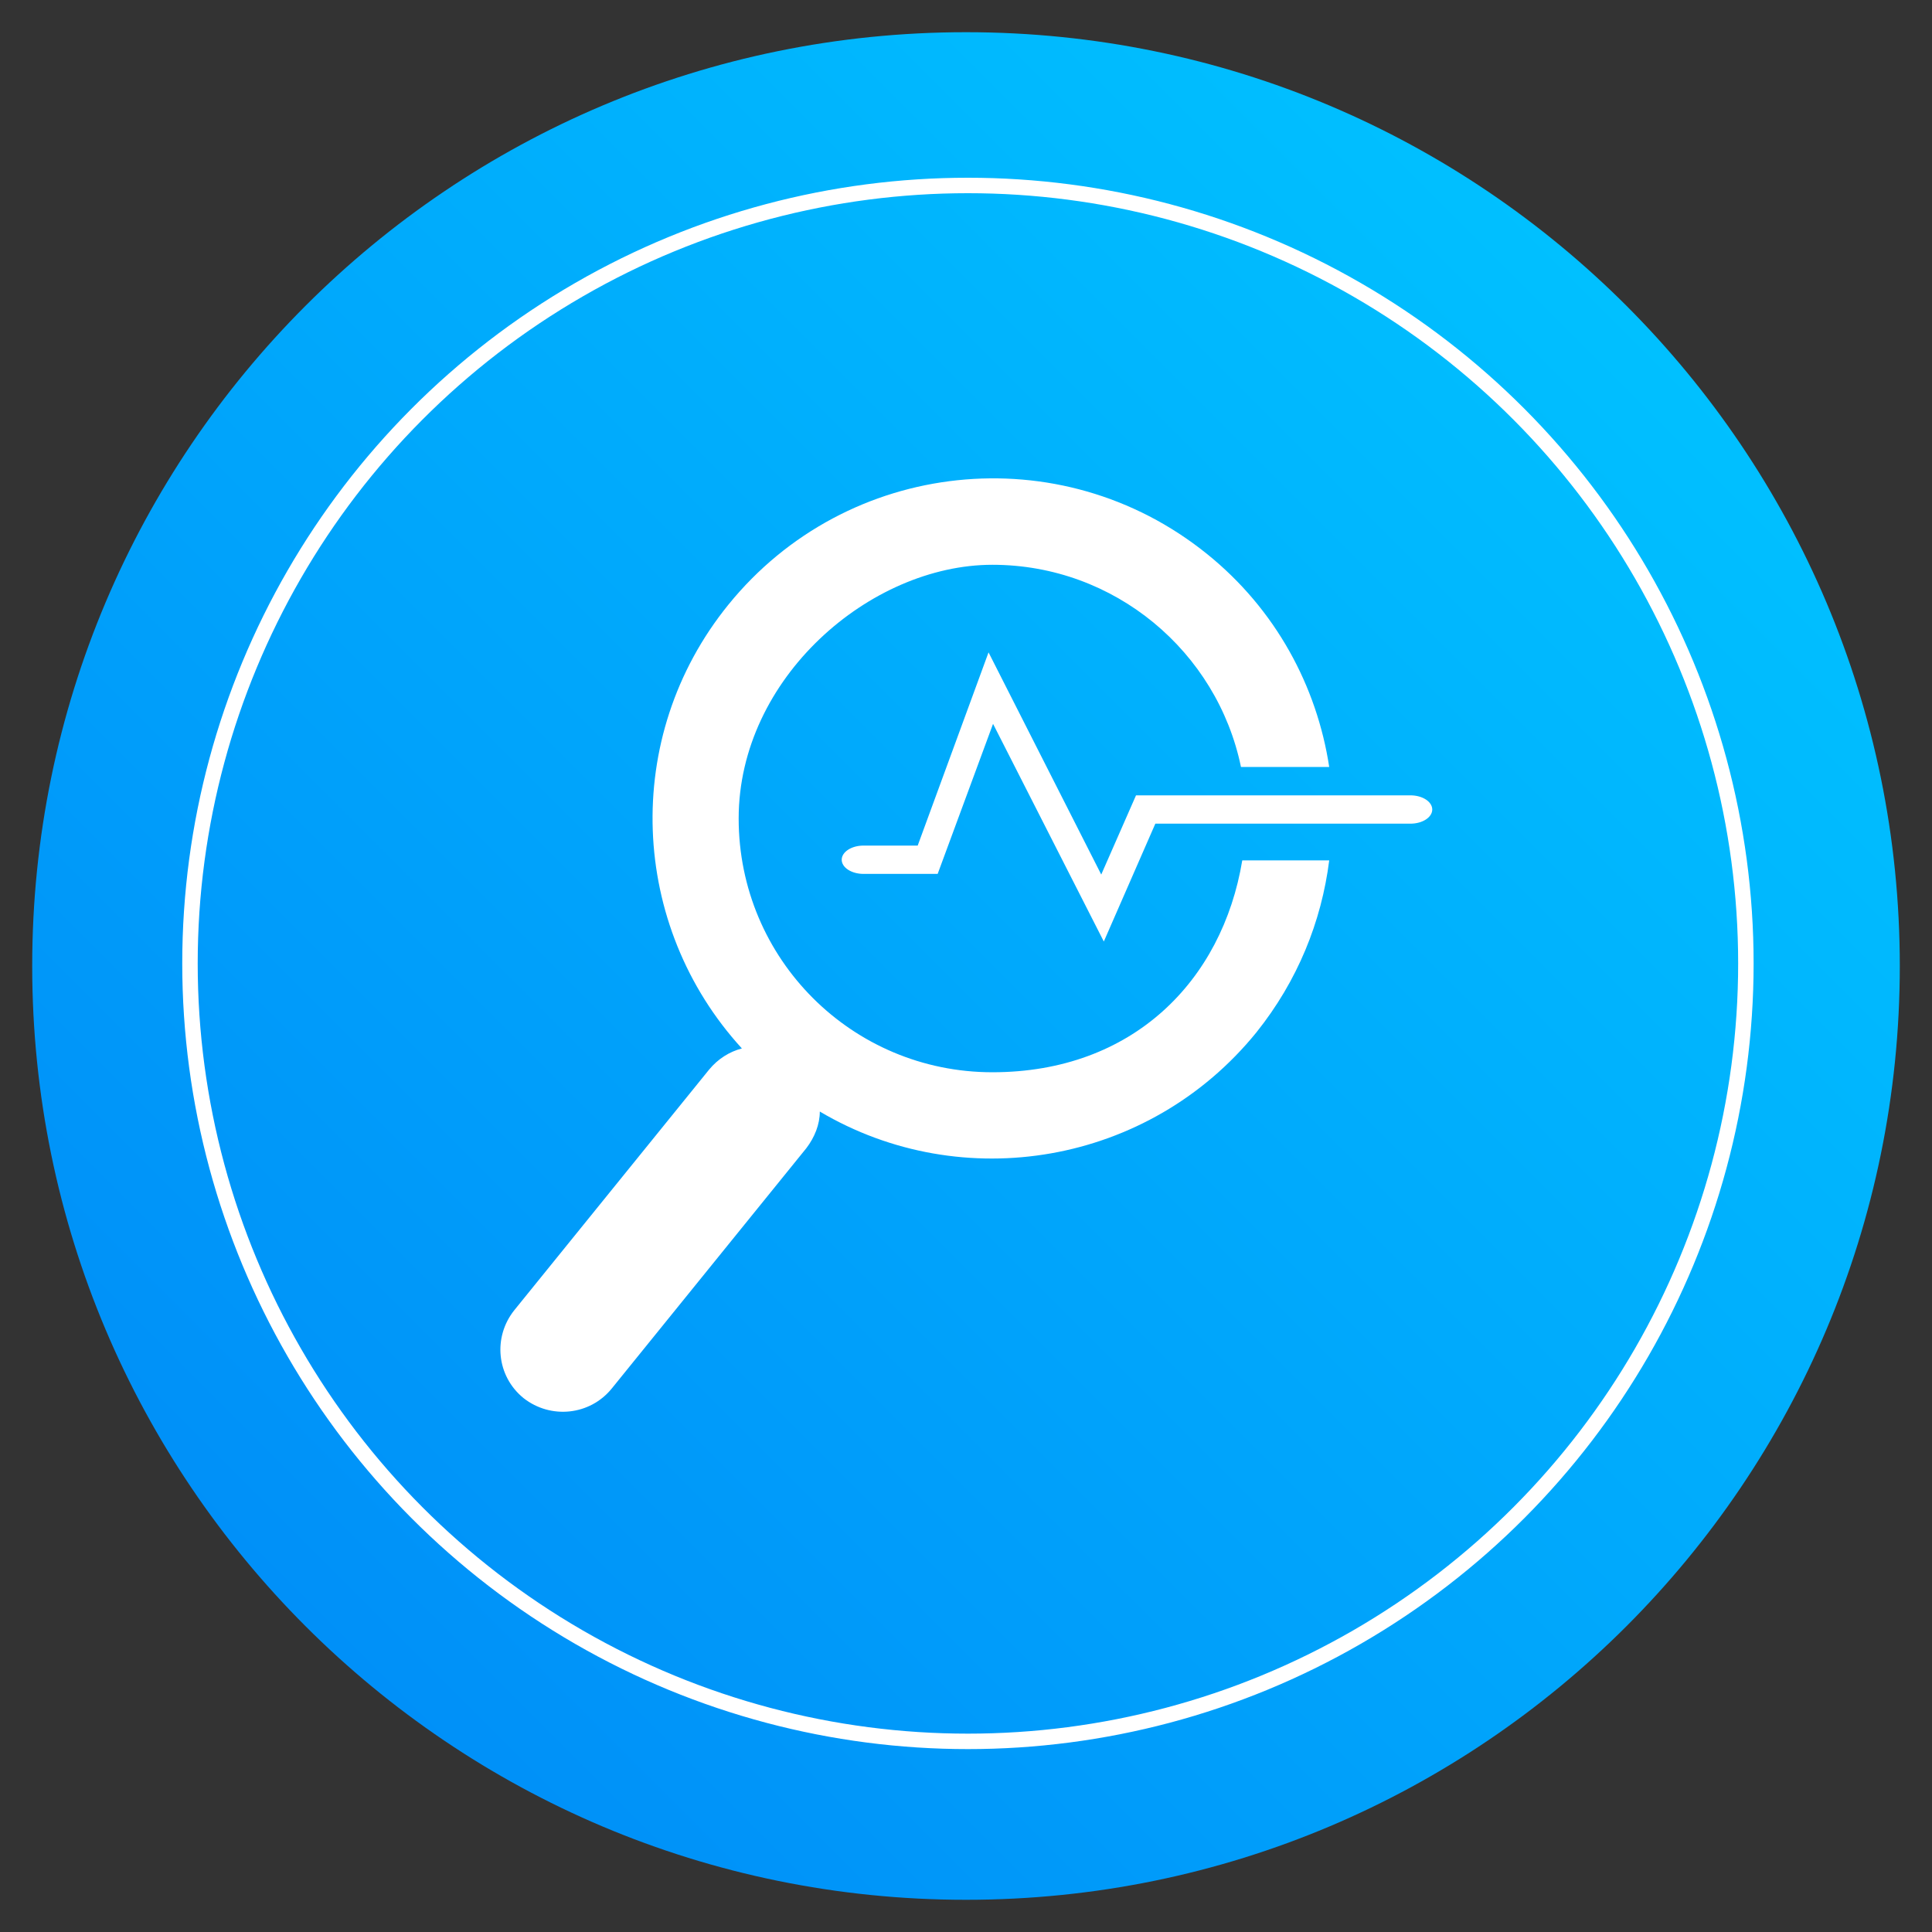 <?xml version="1.0" encoding="UTF-8"?>
<svg xmlns="http://www.w3.org/2000/svg" version="1.1" xmlns:xlink="http://www.w3.org/1999/xlink" viewBox="0 0 300 300">
  <rect x="0" y="0" width="300" height="300" fill="#333333" stroke="none"/>
  <defs>
    <style>
      .cls-1 {
        fill: #fff;
      }

      .cls-2 {
        fill: none;
        stroke: #fff;
        stroke-linecap: round;
        stroke-linejoin: round;
        stroke-width: 2.4px;
      }

      .cls-3 {
        fill: url(#linear-gradient);
      }
    </style>
    <linearGradient id="linear-gradient" x1="47.5" y1="49.5" x2="252.5" y2="254.5" gradientTransform="translate(0 302) scale(1 -1)" gradientUnits="userSpaceOnUse">
      <stop offset="0" stop-color="#0090f8"/>
      <stop offset="1" stop-color="#00c0ff"/>
    </linearGradient>
  </defs>
  <!-- Generator: Adobe Illustrator 28.7.1, SVG Export Plug-In . SVG Version: 1.2.0 Build 142)  -->
  <g>
    <g id="Layer_1">
      <g id="Layer_1-2" data-name="Layer_1">
        <g>
          <g>
            <path class="cls-3" d="M150,5h0c80.1,0,145,64.9,145,145h0c0,80.1-64.9,145-145,145h0c-80.1,0-145-64.9-145-145h0C5,69.9,69.9,5,150,5Z"/>
            <circle class="cls-2" cx="150.3" cy="149.6" r="120.8"/>
          </g>
          <g>
            <path class="cls-1" d="M192.8,133.6h13.6c-1.2,9.5-4.9,18.7-11.3,26.7-16.7,20.6-45.7,25.4-67.8,12.3,0,2-.8,4-2.1,5.7l-30.2,37.3c-3.4,4.2-9.5,4.8-13.7,1.5-4.2-3.4-4.8-9.5-1.4-13.7l30.2-37.3c1.4-1.7,3.2-2.8,5.1-3.3-17.4-19-18.8-48.3-2.1-68.9,18.4-22.7,51.6-26.2,74.3-7.9,10.7,8.6,17.1,20.6,19,33.1h-13.7c-3.7-17.9-19.6-31.4-38.6-31.4s-39.4,17.6-39.4,39.4,17.6,39.4,39.4,39.4,35.7-14.2,38.8-32.9h-.1Z"/>
            <path class="cls-1" d="M219.1,127.9h-39.7l-8,18.3-17.2-33.8-8.6,23.3h-11.5c-1.9,0-3.4-1-3.4-2.2s1.5-2.2,3.4-2.2h8.4l11-30,17.5,34.5,5.4-12.3h42.6c1.9,0,3.4,1,3.4,2.2s-1.5,2.2-3.4,2.2h.1Z"/>
          </g>
        </g>
      </g>
    </g>
  </g>
</svg>